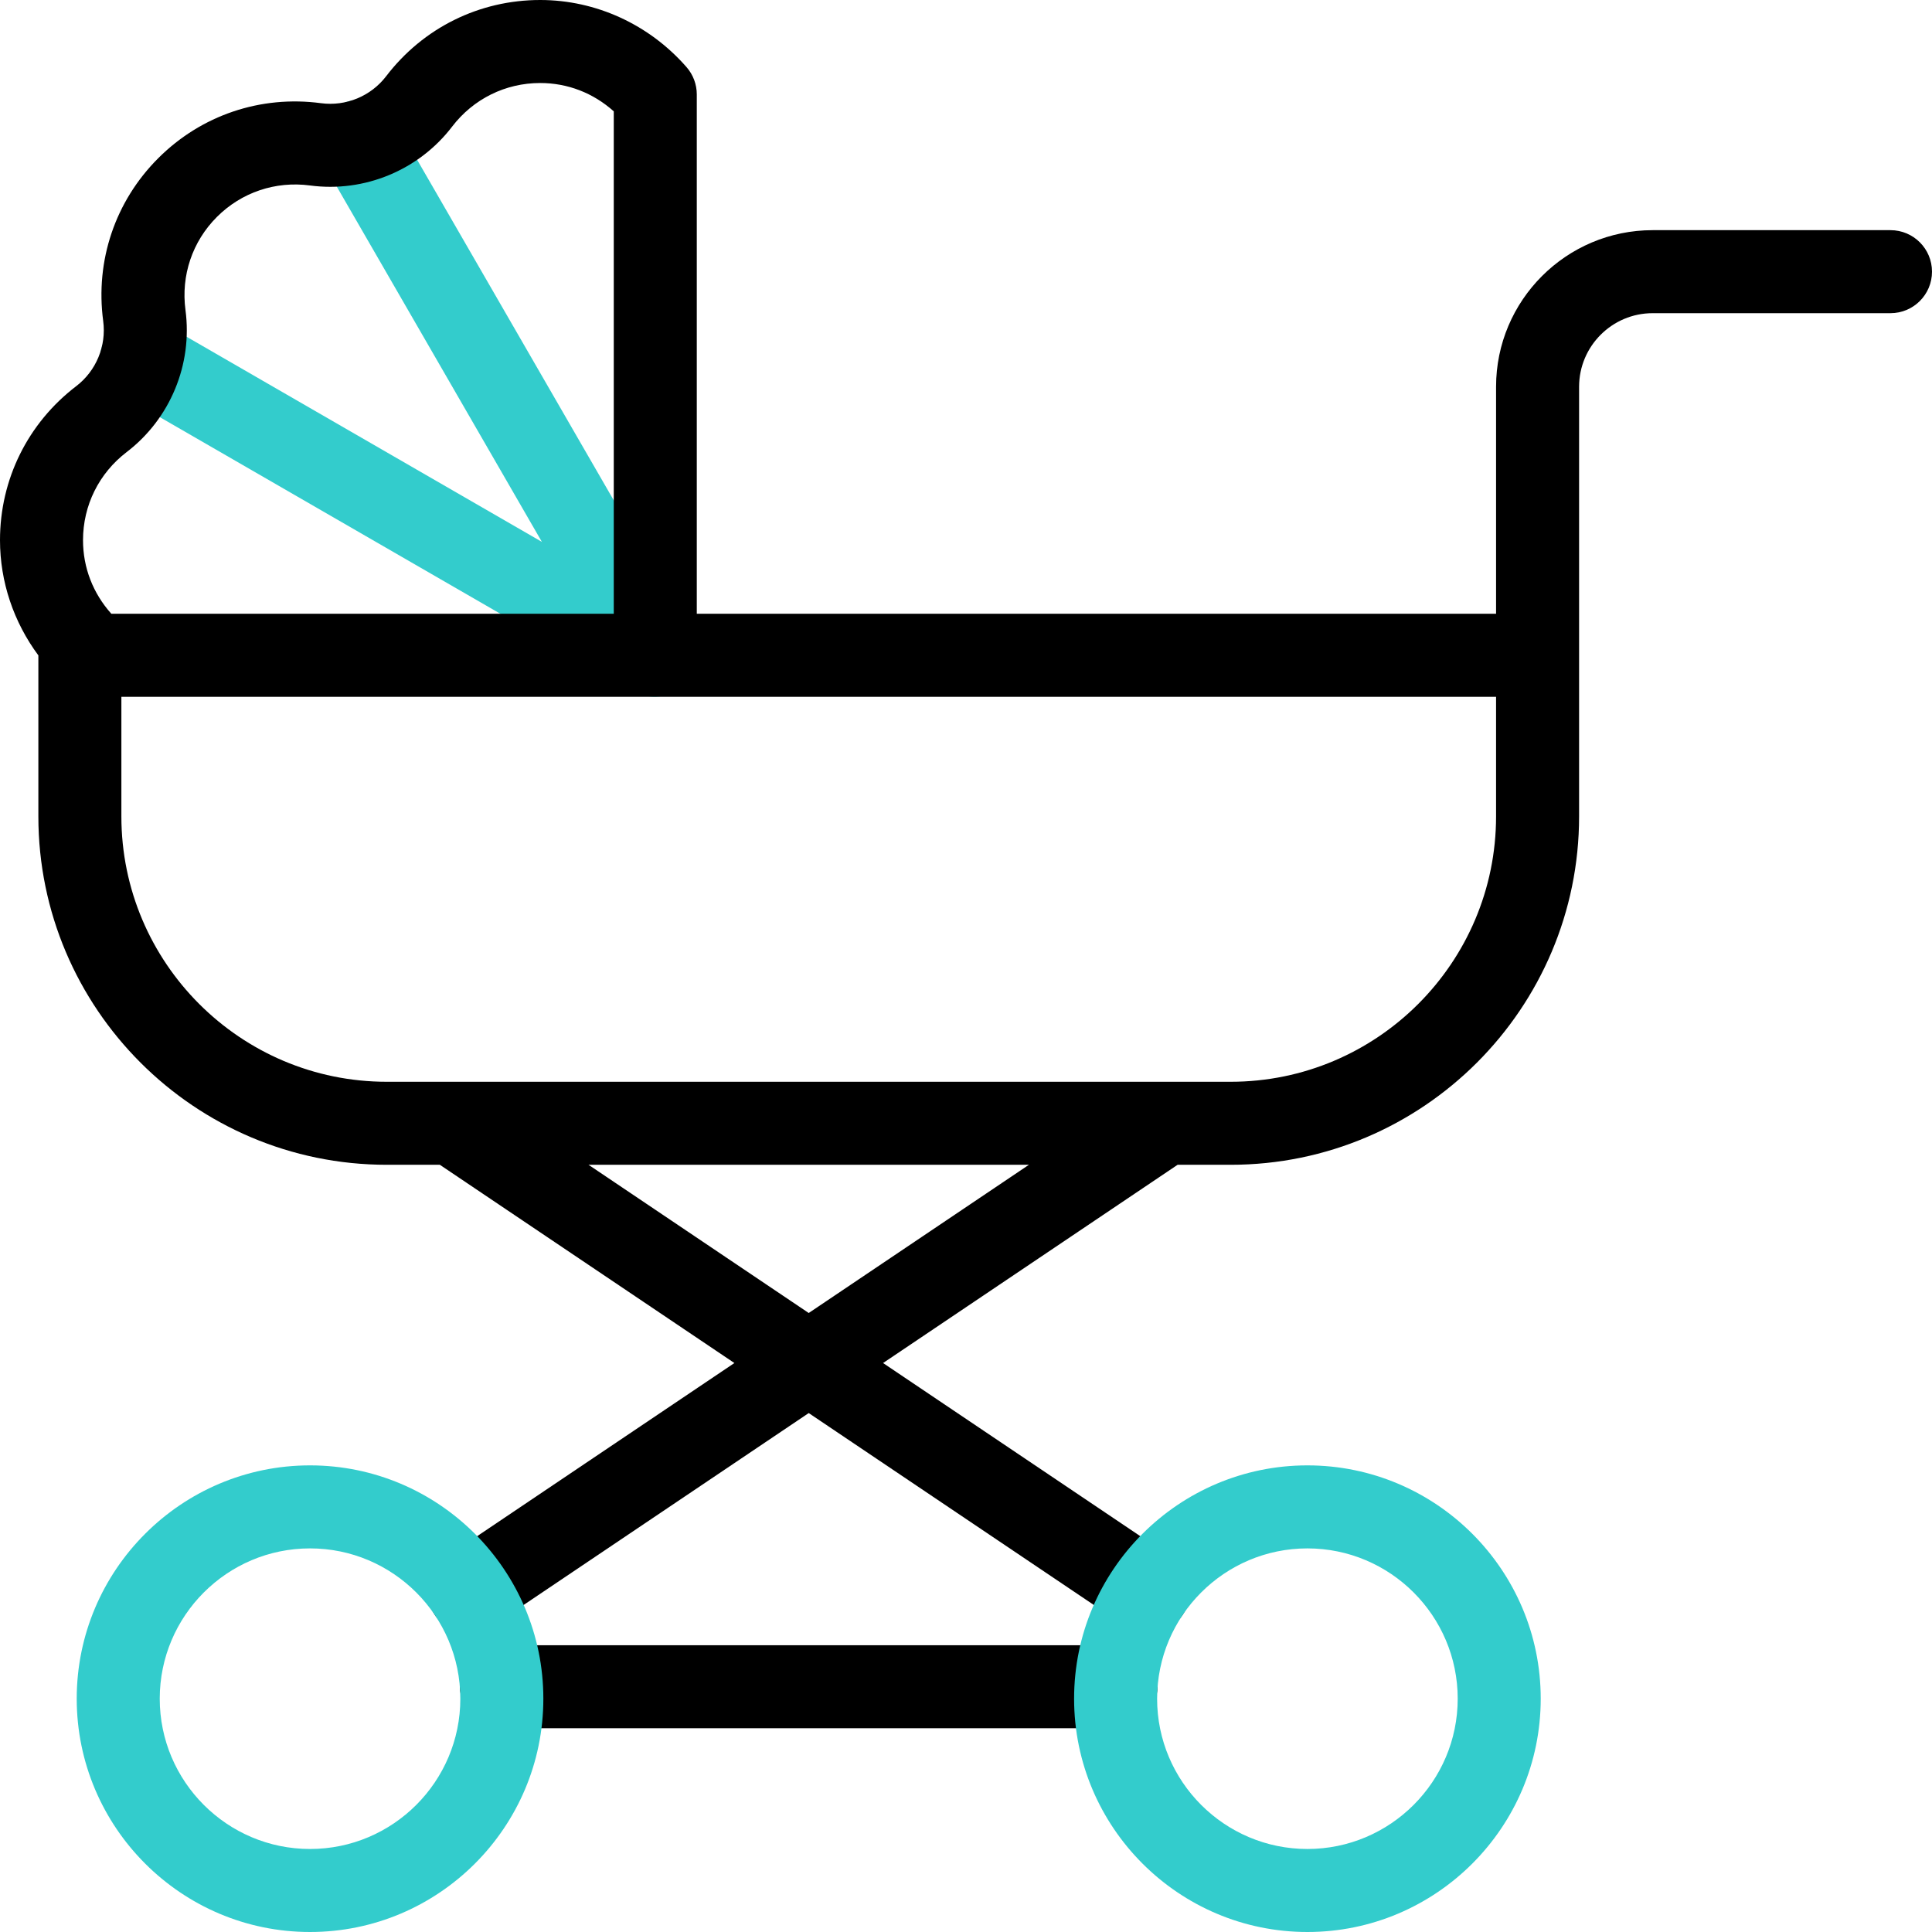 <?xml version="1.0" encoding="UTF-8"?>
<!-- Generator: Adobe Illustrator 26.0.3, SVG Export Plug-In . SVG Version: 6.00 Build 0)  -->
<svg xmlns="http://www.w3.org/2000/svg" xmlns:xlink="http://www.w3.org/1999/xlink" version="1.1" id="Capa_1" x="0px" y="0px" viewBox="0 0 512 512" style="enable-background:new 0 0 512 512;" xml:space="preserve" width="512" height="512">
<path d="M295.745,458h-162.85c-6.075,0-11-4.925-11-11s4.925-11,11-11h162.85c6.075,0,11,4.925,11,11S301.82,458,295.745,458z"/>
<g>
	<path style="fill:#33CCCC;" d="M183.822,177.829c1.307-3.102,1.031-6.763-0.64-9.673L104.59,32.031   c-3.038-5.262-9.767-7.063-15.026-4.026c-5.261,3.038-7.064,9.765-4.026,15.026l58.065,100.572L43.031,85.538   c-5.26-3.036-11.988-1.235-15.026,4.026c-3.038,5.261-1.235,11.989,4.026,15.026l136.125,78.592   C173.682,186.518,181.517,183.874,183.822,177.829z"/>
	<path d="M501,60.996h-63.029c-22.882,0-41.498,18.616-41.498,41.498v60.162H184.656V25.024c0-2.663-0.966-5.235-2.719-7.24   C172.057,6.482,157.922,0,143.158,0c-16.127,0-31.006,7.363-40.824,20.201c-4.044,5.287-10.652,8.026-17.253,7.147   C69.063,25.21,53.332,30.526,41.93,41.93C30.527,53.333,25.212,69.06,27.348,85.081c0.879,6.598-1.858,13.209-7.146,17.252   C7.363,112.151,0,127.031,0,143.158c0,11.032,3.622,21.711,10.166,30.527v42.668c0,50.91,41.418,92.328,92.328,92.328h14.071   l78.055,52.537l-76.431,51.444c-5.04,3.392-6.375,10.227-2.983,15.268c2.124,3.156,5.598,4.859,9.136,4.859   c2.112,0,4.248-0.607,6.132-1.876l83.847-56.435l83.847,56.435c1.884,1.269,4.02,1.876,6.132,1.876   c3.538,0,7.012-1.704,9.136-4.859c3.392-5.04,2.057-11.875-2.983-15.268l-76.431-51.444l78.055-52.537h14.07   c50.91,0,92.328-41.418,92.328-92.328v-42.697v-71.162c0-10.751,8.747-19.498,19.498-19.498H501c6.075,0,11-4.925,11-11   C512,65.921,507.075,60.996,501,60.996z M33.565,119.809c11.535-8.821,17.509-23.242,15.59-37.635   c-1.223-9.172,1.814-18.17,8.332-24.688c6.518-6.517,15.514-9.554,24.687-8.332c14.391,1.922,28.815-4.055,37.635-15.589   C125.43,26.215,133.94,22,143.158,22c7.269,0,14.067,2.641,19.498,7.509v133.147H29.509C24.641,157.225,22,150.427,22,143.158   C22,133.94,26.215,125.43,33.565,119.809z M214.32,347.958l-58.355-39.278h116.711L214.32,347.958z M396.473,216.353   c0,38.779-31.549,70.328-70.328,70.328H308.73c-0.003,0-0.005,0-0.008,0H119.931c-0.012,0-0.024,0-0.035,0h-17.402   c-38.779,0-70.328-31.549-70.328-70.328v-31.697h141.49h222.817V216.353z"/>
	<path style="fill:#33CCCC;" d="M82.162,512c-34.093,0-61.83-27.737-61.83-61.83c0-34.093,27.737-61.83,61.83-61.83   c34.093,0,61.83,27.737,61.83,61.83C143.992,484.263,116.255,512,82.162,512z M82.162,410.34c-21.962,0-39.83,17.868-39.83,39.83   c0,21.962,17.868,39.83,39.83,39.83c21.962,0,39.83-17.868,39.83-39.83C121.992,428.208,104.124,410.34,82.162,410.34z"/>
	<path style="fill:#33CCCC;" d="M346.477,512c-34.093,0-61.83-27.737-61.83-61.83c0-34.093,27.737-61.83,61.83-61.83   c34.093,0,61.83,27.737,61.83,61.83C408.307,484.263,380.57,512,346.477,512z M346.477,410.34c-21.962,0-39.83,17.868-39.83,39.83   c0,21.962,17.868,39.83,39.83,39.83c21.962,0,39.83-17.868,39.83-39.83C386.307,428.208,368.439,410.34,346.477,410.34z"/>
</g>















</svg>

